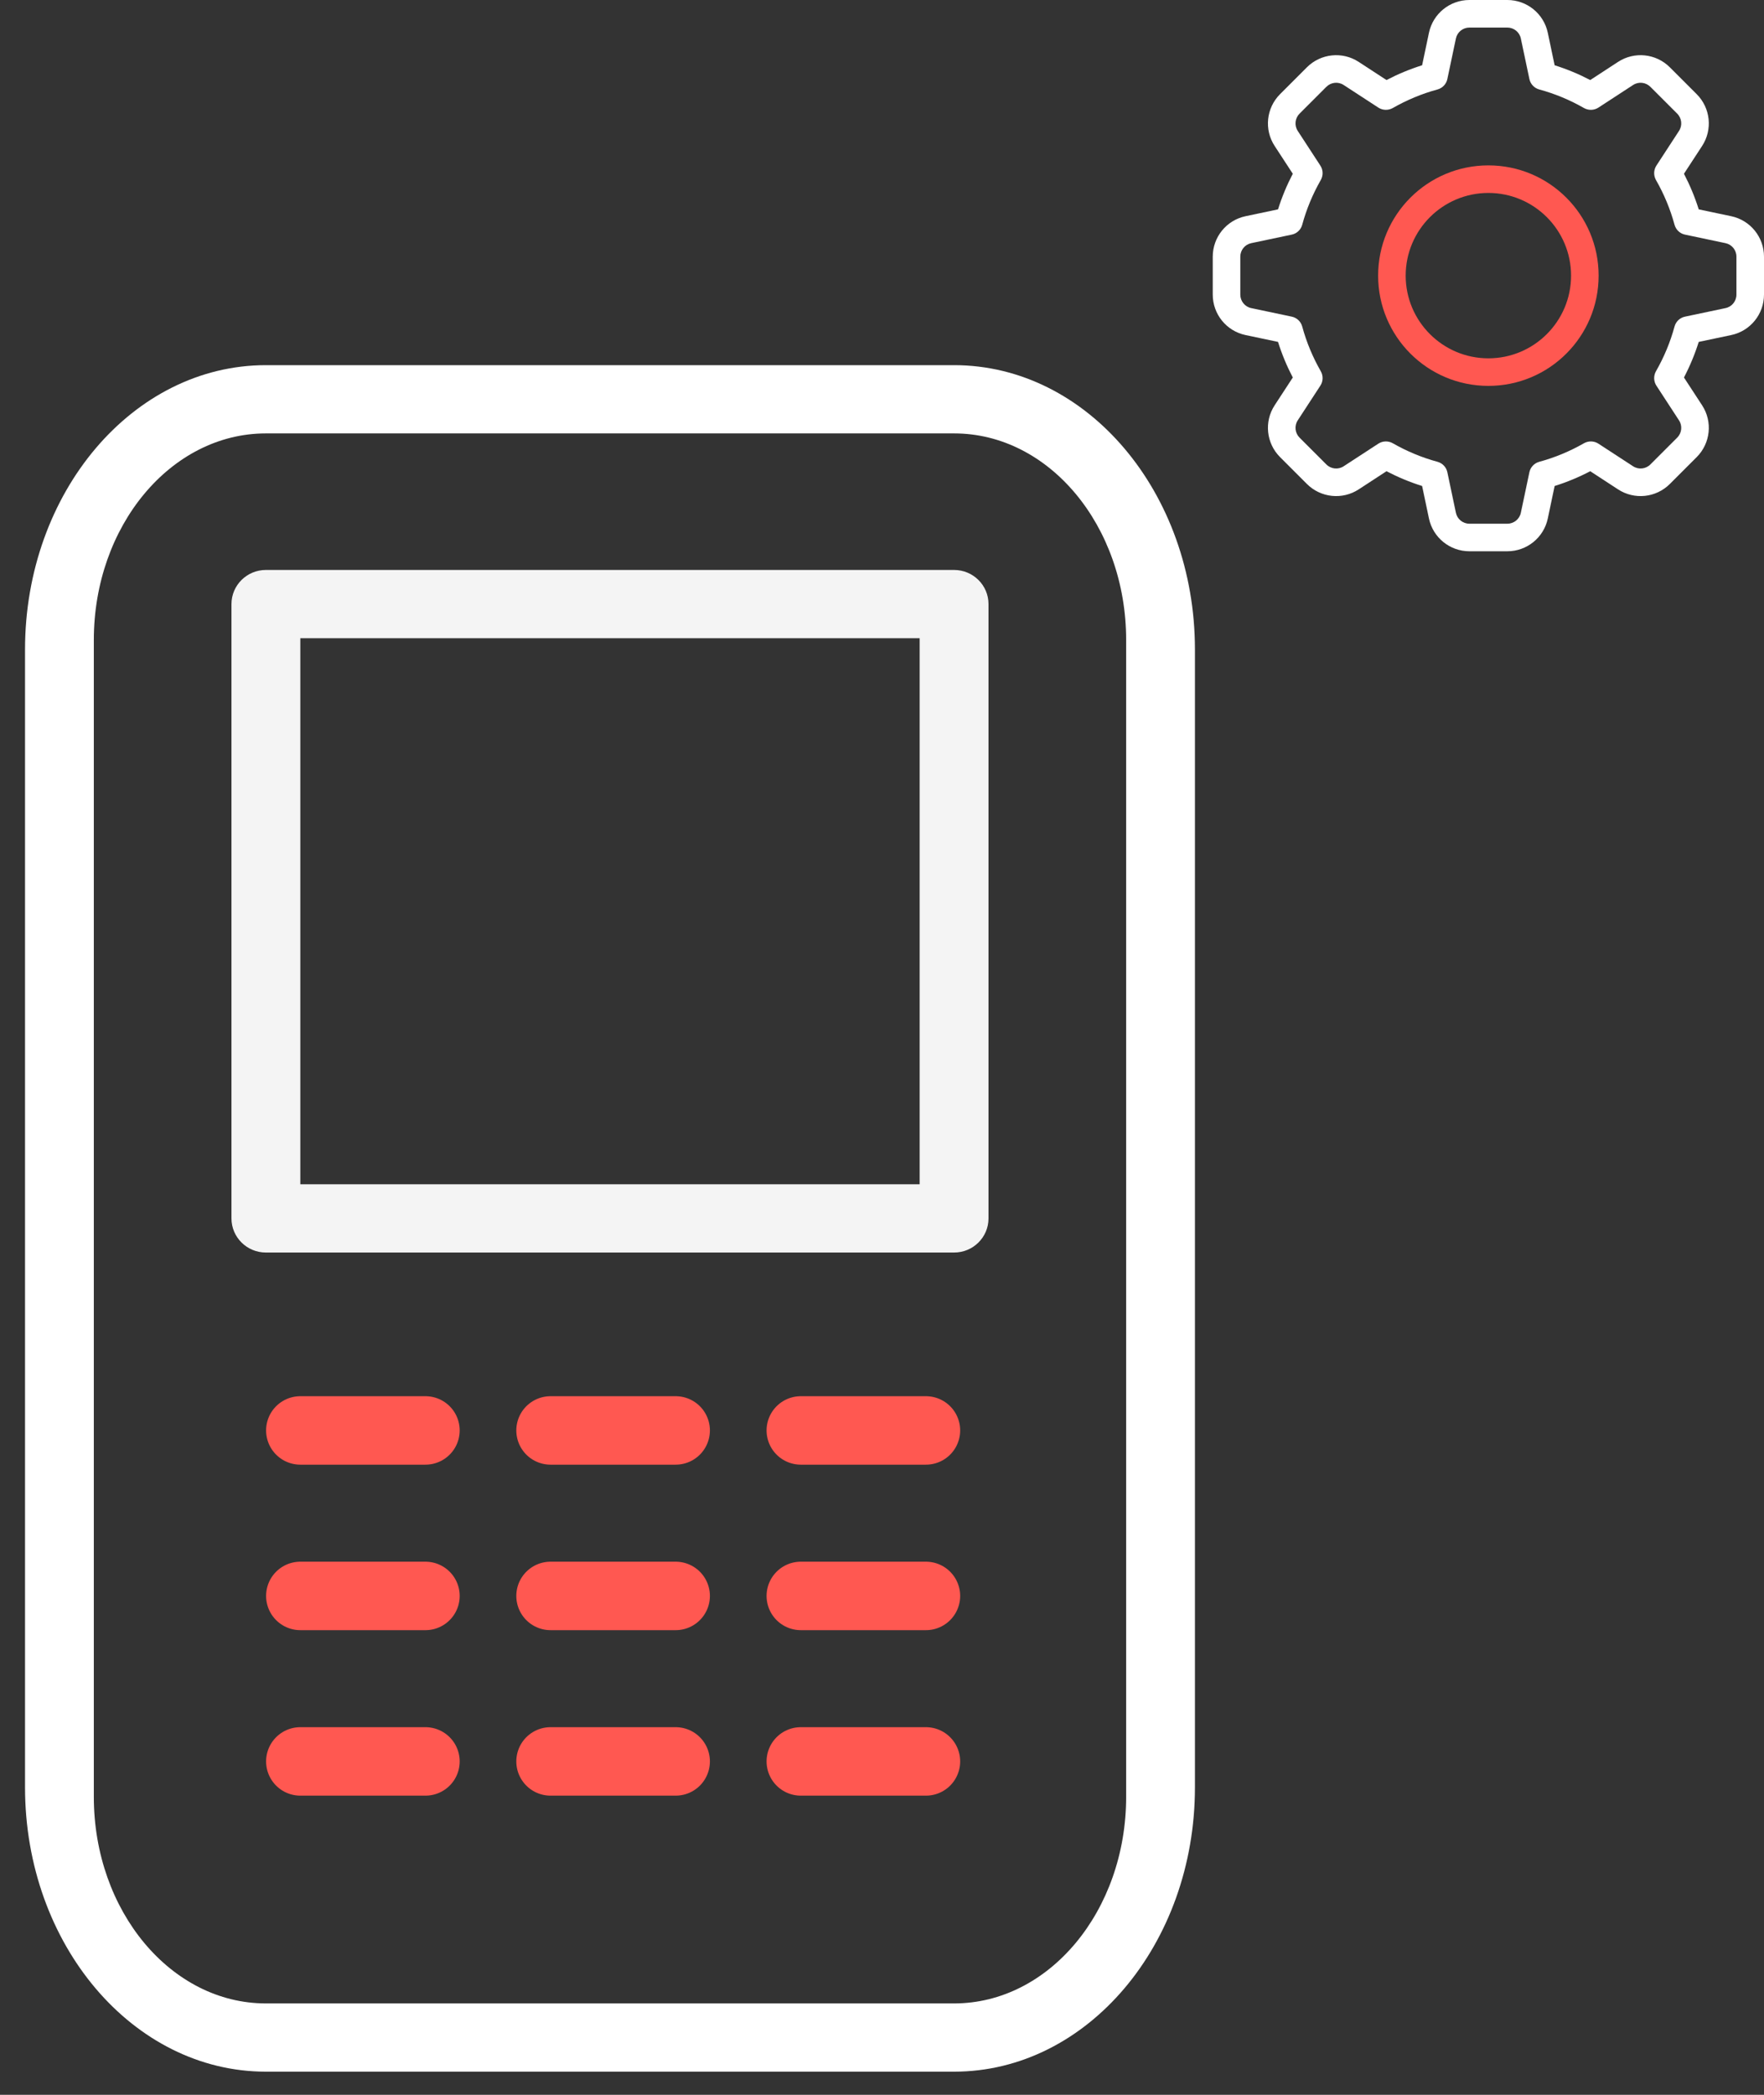 <?xml version="1.0" encoding="UTF-8"?>
<svg width="32px" height="38px" viewBox="0 0 32 38" version="1.1" xmlns="http://www.w3.org/2000/svg" xmlns:xlink="http://www.w3.org/1999/xlink">
    <rect x="0" y="0" width="32" height="38" fill="#333333" stroke="none"/>
    <!-- Generator: Sketch 64 (93537) - https://sketch.com -->
    <title>Group 14</title>
    <desc>Created with Sketch.</desc>
    <g id="Dark" stroke="none" stroke-width="1" fill="none" fill-rule="evenodd">
        <g id="Group-14">
            <g id="Group-15" transform="translate(0, 6.399)">
                <g id="PS-Icon-/-Computer-/-Server-2" fill-rule="nonzero">
                    <path d="M4.823,1.463 C3.1,1.463 1.702,3.141 1.702,5.211 L1.702,26.195 C1.702,28.265 3.1,29.943 4.823,29.943 L17.308,29.943 C19.031,29.943 20.429,28.265 20.429,26.195 L20.429,5.211 C20.429,3.141 19.031,1.463 17.308,1.463 L4.823,1.463 Z M4.823,0.225 L17.308,0.225 C19.721,0.225 21.677,2.535 21.677,5.384 L21.677,26.022 C21.677,28.871 19.721,31.181 17.308,31.181 L4.823,31.181 C2.41,31.181 0.454,28.871 0.454,26.022 L0.454,5.384 C0.454,2.535 2.41,0.225 4.823,0.225 Z" id="Path" fill="#FFFFFF"></path>
                    <path d="M5.448,15.084 L16.683,15.084 L16.683,5.178 L5.448,5.178 L5.448,15.084 Z M4.823,3.94 L17.308,3.94 C17.652,3.94 17.932,4.217 17.932,4.559 L17.932,15.703 C17.932,16.045 17.652,16.322 17.308,16.322 L4.823,16.322 C4.479,16.322 4.199,16.045 4.199,15.703 L4.199,4.559 C4.199,4.217 4.479,3.94 4.823,3.94 Z" id="Path" fill="#F4F4F4"></path>
                </g>
                <line x1="5.448" y1="19.549" x2="7.718" y2="19.549" id="Line" stroke="#FF5851" stroke-width="1.242" stroke-linecap="round" stroke-linejoin="round"></line>
                <line x1="9.987" y1="19.549" x2="12.257" y2="19.549" id="Line-Copy" stroke="#FF5851" stroke-width="1.242" stroke-linecap="round" stroke-linejoin="round"></line>
                <line x1="14.527" y1="19.549" x2="16.797" y2="19.549" id="Line-Copy-2" stroke="#FF5851" stroke-width="1.242" stroke-linecap="round" stroke-linejoin="round"></line>
                <line x1="5.448" y1="22.551" x2="7.718" y2="22.551" id="Line-Copy-3" stroke="#FF5851" stroke-width="1.242" stroke-linecap="round" stroke-linejoin="round"></line>
                <line x1="9.987" y1="22.551" x2="12.257" y2="22.551" id="Line-Copy-4" stroke="#FF5851" stroke-width="1.242" stroke-linecap="round" stroke-linejoin="round"></line>
                <line x1="14.527" y1="22.551" x2="16.797" y2="22.551" id="Line-Copy-5" stroke="#FF5851" stroke-width="1.242" stroke-linecap="round" stroke-linejoin="round"></line>
                <line x1="5.448" y1="25.553" x2="7.718" y2="25.553" id="Line-Copy-6" stroke="#FF5851" stroke-width="1.242" stroke-linecap="round" stroke-linejoin="round"></line>
                <line x1="9.987" y1="25.553" x2="12.257" y2="25.553" id="Line-Copy-7" stroke="#FF5851" stroke-width="1.242" stroke-linecap="round" stroke-linejoin="round"></line>
                <line x1="14.527" y1="25.553" x2="16.797" y2="25.553" id="Line-Copy-8" stroke="#FF5851" stroke-width="1.242" stroke-linecap="round" stroke-linejoin="round"></line>
            </g>
            <g id="Group-12" transform="translate(22, 0)" fill-rule="nonzero">
                <path d="M1.123,2.648 C0.929,2.351 0.97,1.959 1.221,1.708 L1.708,1.221 C1.959,0.97 2.351,0.929 2.648,1.123 L3.152,1.452 C3.359,1.344 3.575,1.254 3.798,1.184 L3.922,0.595 C3.995,0.248 4.301,0 4.656,0 L5.344,0 C5.699,0 6.005,0.248 6.078,0.595 L6.202,1.184 C6.425,1.254 6.641,1.344 6.848,1.452 L7.352,1.123 C7.649,0.929 8.041,0.97 8.292,1.221 L8.779,1.708 C9.03,1.959 9.071,2.351 8.877,2.648 L8.548,3.152 C8.656,3.359 8.746,3.575 8.816,3.798 L9.405,3.922 C9.752,3.995 10,4.301 10,4.656 L10,5.344 C10,5.699 9.752,6.005 9.405,6.078 L8.816,6.202 C8.746,6.425 8.656,6.641 8.548,6.848 L8.877,7.352 C9.071,7.649 9.03,8.041 8.779,8.292 L8.292,8.779 C8.041,9.03 7.649,9.071 7.352,8.877 L6.848,8.548 C6.641,8.656 6.425,8.746 6.202,8.816 L6.078,9.405 C6.005,9.752 5.699,10 5.344,10 L4.656,10 C4.301,10 3.995,9.752 3.922,9.405 L3.798,8.816 C3.575,8.746 3.359,8.656 3.152,8.548 L2.648,8.877 C2.351,9.071 1.959,9.03 1.708,8.779 L1.221,8.292 C0.97,8.041 0.929,7.649 1.123,7.352 L1.452,6.848 C1.344,6.641 1.254,6.425 1.184,6.202 L0.595,6.078 C0.248,6.005 0,5.699 0,5.344 L0,4.656 C0,4.301 0.248,3.995 0.595,3.922 L1.184,3.798 C1.254,3.575 1.344,3.359 1.452,3.152 L1.123,2.648 Z M1.96,3.265 C1.814,3.52 1.7,3.793 1.623,4.077 C1.598,4.168 1.525,4.237 1.433,4.256 L0.698,4.411 C0.583,4.435 0.5,4.537 0.5,4.656 L0.5,5.344 C0.5,5.463 0.583,5.565 0.698,5.589 L1.433,5.744 C1.525,5.763 1.598,5.832 1.623,5.923 C1.7,6.207 1.814,6.48 1.96,6.735 C2.006,6.817 2.003,6.918 1.952,6.996 L1.542,7.625 C1.477,7.724 1.491,7.855 1.575,7.939 L2.061,8.425 C2.145,8.509 2.276,8.523 2.375,8.458 L3.004,8.048 C3.082,7.997 3.183,7.994 3.265,8.04 C3.52,8.186 3.793,8.3 4.077,8.377 C4.168,8.402 4.237,8.475 4.256,8.567 L4.411,9.302 C4.435,9.417 4.537,9.5 4.656,9.5 L5.344,9.5 C5.463,9.5 5.565,9.417 5.589,9.302 L5.744,8.567 C5.763,8.475 5.832,8.402 5.923,8.377 C6.207,8.3 6.48,8.186 6.735,8.04 C6.817,7.994 6.918,7.997 6.996,8.048 L7.625,8.458 C7.724,8.523 7.855,8.509 7.939,8.425 L8.425,7.939 C8.509,7.855 8.523,7.724 8.458,7.625 L8.048,6.996 C7.997,6.918 7.994,6.817 8.04,6.735 C8.186,6.48 8.3,6.207 8.377,5.923 C8.402,5.832 8.475,5.763 8.567,5.744 L9.302,5.589 C9.417,5.565 9.5,5.463 9.5,5.344 L9.5,4.656 C9.5,4.537 9.417,4.435 9.302,4.411 L8.567,4.256 C8.475,4.237 8.402,4.168 8.377,4.077 C8.3,3.793 8.186,3.52 8.04,3.265 C7.994,3.183 7.997,3.082 8.048,3.004 L8.458,2.375 C8.523,2.276 8.509,2.145 8.425,2.061 L7.939,1.575 C7.855,1.491 7.724,1.477 7.625,1.542 L6.996,1.952 C6.918,2.003 6.817,2.006 6.735,1.96 C6.48,1.814 6.207,1.7 5.923,1.623 C5.832,1.598 5.763,1.525 5.744,1.433 L5.589,0.698 C5.565,0.583 5.463,0.5 5.344,0.5 L4.656,0.5 C4.537,0.5 4.435,0.583 4.411,0.698 L4.256,1.433 C4.237,1.525 4.168,1.598 4.077,1.623 C3.793,1.7 3.52,1.814 3.265,1.96 C3.183,2.006 3.082,2.003 3.004,1.952 L2.375,1.542 C2.276,1.477 2.145,1.491 2.061,1.575 L1.575,2.061 C1.491,2.145 1.477,2.276 1.542,2.375 L1.952,3.004 C2.003,3.082 2.006,3.183 1.96,3.265 Z" id="Path" fill="#FFFFFF"></path>
                <path d="M5,7 C3.895,7 3,6.105 3,5 C3,3.895 3.895,3 5,3 C6.105,3 7,3.895 7,5 C7,6.105 6.105,7 5,7 Z M5,6.5 C5.828,6.5 6.5,5.828 6.5,5 C6.5,4.172 5.828,3.5 5,3.5 C4.172,3.5 3.5,4.172 3.5,5 C3.5,5.828 4.172,6.5 5,6.5 Z" id="Path" fill="#FF5851"></path>
            </g>
        </g>
    </g>
</svg>